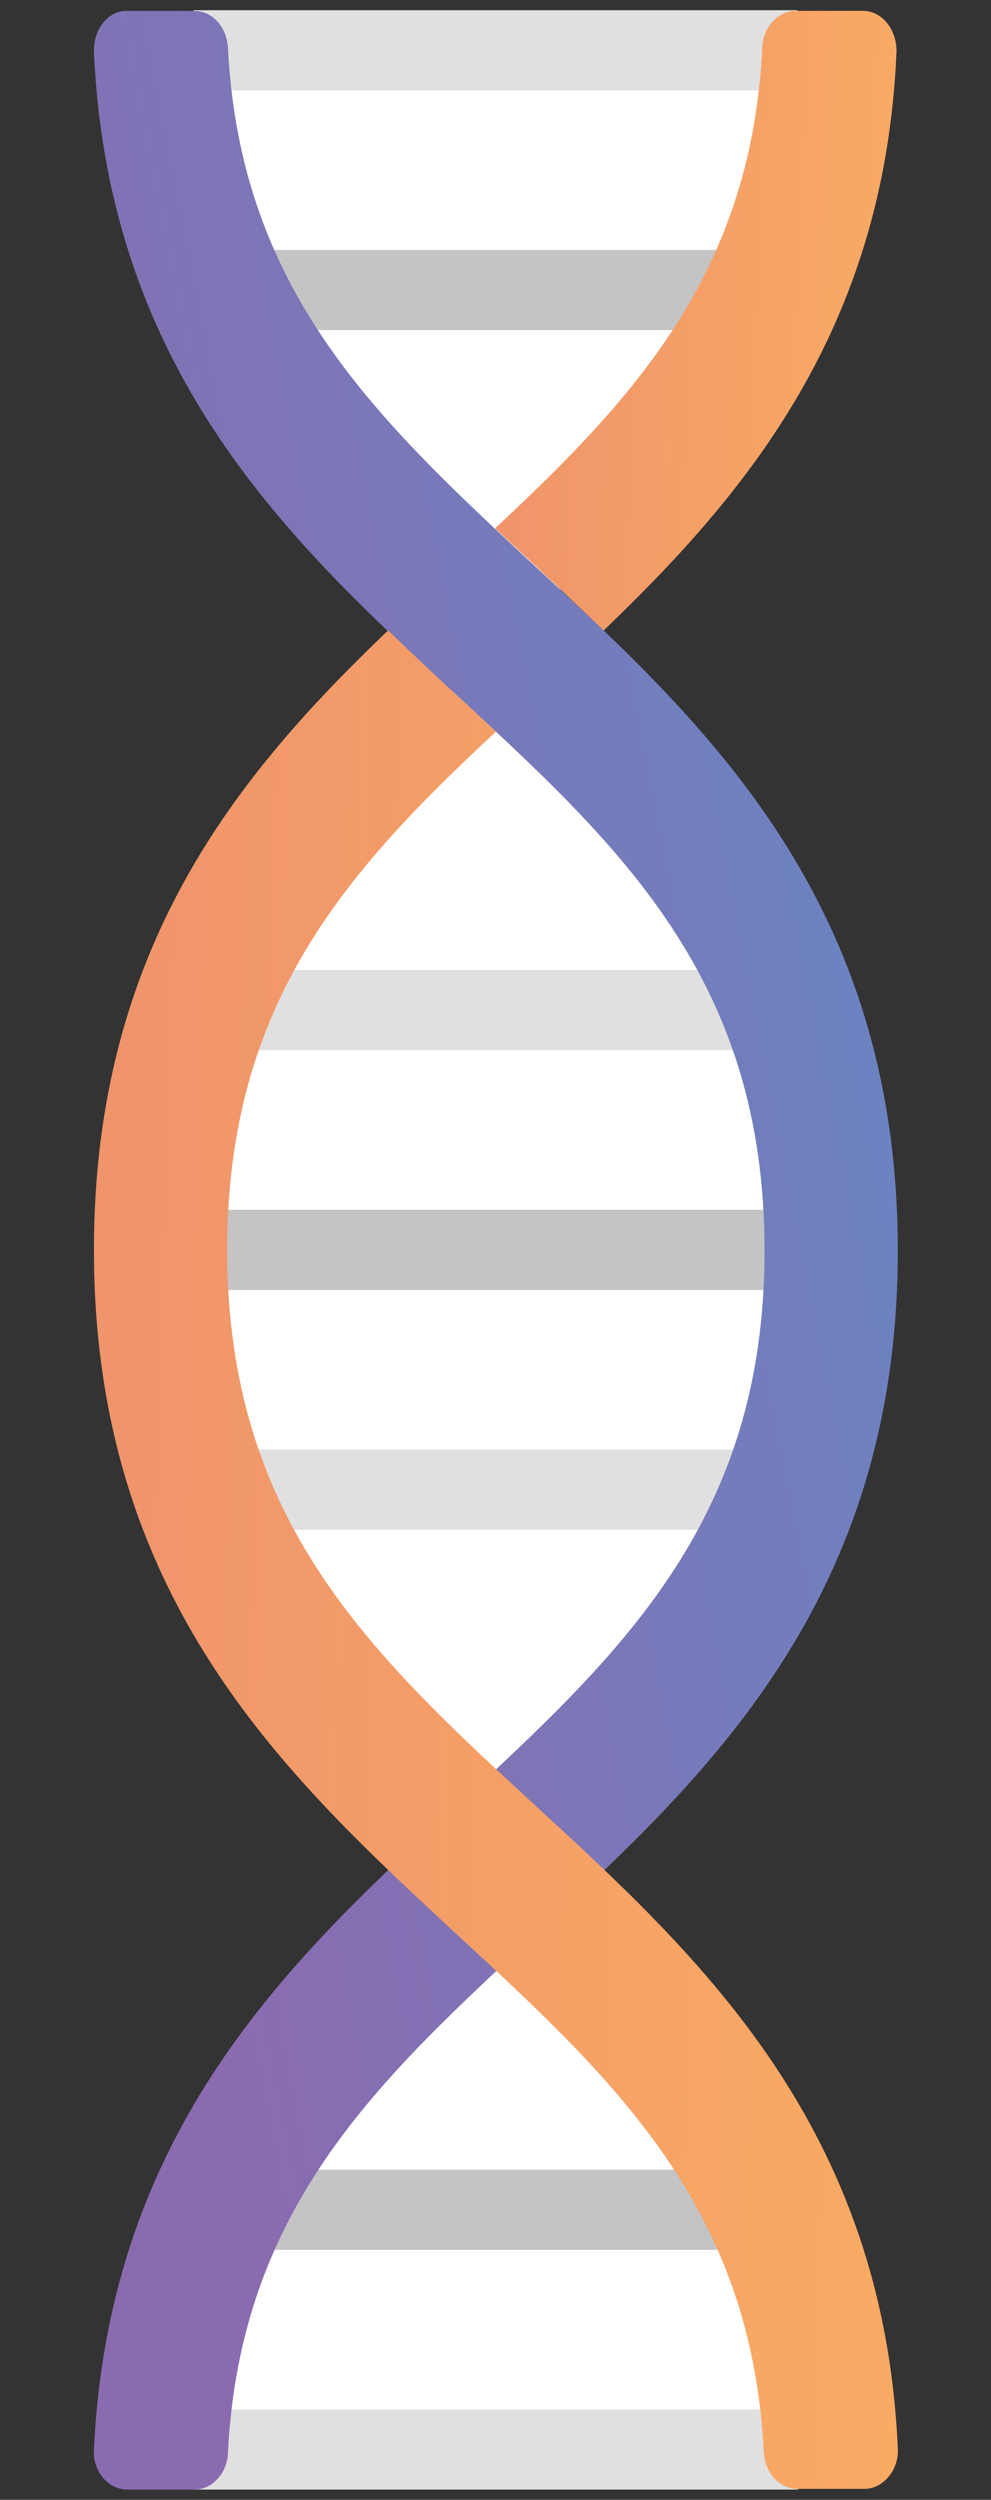 <?xml version="1.0" encoding="utf-8"?>
<!-- Generator: Adobe Illustrator 21.1.0, SVG Export Plug-In . SVG Version: 6.00 Build 0)  -->
<svg version="1.1" id="Слой_1" xmlns="http://www.w3.org/2000/svg" xmlns:xlink="http://www.w3.org/1999/xlink" x="0px" y="0px"
	 viewBox="0 0 136.1 343" style="enable-background:new 0 0 136.1 343;" xml:space="preserve">
<rect x="0" y="0" width="136.1" height="343" fill="#333333" stroke="none"/>
<style type="text/css">
	.st0{fill:#FFFFFF;}
	.st1{fill:#C4C4C4;}
	.st2{fill:#E0E0E0;}
	.st3{fill:url(#SVGID_1_);}
	.st4{fill:url(#SVGID_2_);}
	.st5{fill:url(#SVGID_3_);}
	.st6{fill:url(#SVGID_4_);}
</style>
<g>
	<path class="st0" d="M20.8,9.1h95.6c0,0-6,29.8-20.7,47.7S70.9,89.1,70.9,89.1s48.9,42.2,45.5,73.1c-3.4,30.9-13.4,58.2-28,77
		c-14.6,18.9-15,22.9-15,22.9s23.4,15.9,28.8,31.8s11.3,44.2,11.3,44.2h-89c0,0-3.4-21.4,10-42.7C47.9,274,63,257.1,63,257.1
		s-30.1-26-34.3-43.1s-5.5-70-5.5-70s2.5-12.2,11.3-23.2s26.8-34.3,26.8-34.3S36.1,58.2,31.1,45.3S20.8,9.1,20.8,9.1z"/>
	<path class="st1" d="M104.9,34.3H31.1v11h73.7V34.3z"/>
	<path class="st2" d="M109.5,1.4H26.6v11h83L109.5,1.4L109.5,1.4z"/>
	<path class="st1" d="M104.9,297.7H31.1v11h73.7V297.7z"/>
	<path class="st2" d="M109.5,330.6H26.6v11h83L109.5,330.6L109.5,330.6z"/>
	<path class="st1" d="M109.5,166H26.6v11h83L109.5,166L109.5,166z"/>
	<path class="st2" d="M104.9,133.1H31.1v11h73.7V133.1z"/>
	<path class="st2" d="M104.9,198.9H31.1v11h73.7V198.9z"/>
	
		<linearGradient id="SVGID_1_" gradientUnits="userSpaceOnUse" x1="135.472" y1="401.346" x2="10.178" y2="425.961" gradientTransform="matrix(1 0 0 1 0 -252.088)">
		<stop  offset="0" style="stop-color:#6985C2"/>
		<stop  offset="1" style="stop-color:#8A6BB0"/>
	</linearGradient>
	<path class="st3" d="M17.5,341.6h9.2c2.4,0,4.5-2.2,4.6-5c1.7-33.8,20.7-51.2,42.4-71.3c23.3-21.5,49.6-45.8,49.6-93.7
		S97,99.4,73.7,77.9C52,57.7,33,40.3,31.3,6.5c-0.2-2.9-2.2-5-4.6-5h-9.2c-2.6-0.1-4.7,2.5-4.6,5.6c2,44.2,27.2,67.5,49.6,88.1
		c22.8,21,42.5,39.2,42.5,76.4c0,37.1-19.7,55.3-42.5,76.4c-22.3,20.6-47.5,43.9-49.6,88.1C12.7,339,14.8,341.6,17.5,341.6z"/>
	
		<linearGradient id="SVGID_2_" gradientUnits="userSpaceOnUse" x1="127.364" y1="297.271" x2="66.427" y2="294.555" gradientTransform="matrix(1 0 0 1 0 -252.088)">
		<stop  offset="0" style="stop-color:#FBAC63"/>
		<stop  offset="1" style="stop-color:#EF936B"/>
	</linearGradient>
	<path class="st4" d="M73.7,77.8c3,2.8,6.1,5.7,9.2,8.7c19.5-18.7,38.5-41.2,40.2-79.1c0.2-3.2-1.9-5.9-4.6-5.9h-9.2
		c-2.4,0-4.5,2.2-4.6,5c-1.5,30.8-17.4,48-36.7,66C69.9,74.3,71.8,76,73.7,77.8z"/>
	
		<linearGradient id="SVGID_3_" gradientUnits="userSpaceOnUse" x1="127.364" y1="297.271" x2="66.427" y2="294.555" gradientTransform="matrix(1 0 0 1 0 -252.088)">
		<stop  offset="0" style="stop-color:#FBAC63"/>
		<stop  offset="1" style="stop-color:#EF936B"/>
	</linearGradient>
	<path class="st5" d="M73.7,77.8c3,2.8,6.1,5.7,9.2,8.7c19.5-18.7,38.5-41.2,40.2-79.1c0.2-3.2-1.9-5.9-4.6-5.9h-9.2
		c-2.4,0-4.5,2.2-4.6,5c-1.5,30.8-17.4,48-36.7,66C69.9,74.3,71.8,76,73.7,77.8z"/>
	
		<linearGradient id="SVGID_4_" gradientUnits="userSpaceOnUse" x1="132.853" y1="467.62" x2="8.746" y2="463.928" gradientTransform="matrix(1 0 0 1 0 -252.088)">
		<stop  offset="0" style="stop-color:#FBAC63"/>
		<stop  offset="1" style="stop-color:#EF936B"/>
	</linearGradient>
	<path class="st6" d="M73.7,247.9c-22.8-21-42.5-39.2-42.5-76.4c0-34,16.5-52.1,36.9-71.1c-1.8-1.7-3.7-3.5-5.6-5.2
		c-3-2.8-6.1-5.7-9.2-8.7c-20.5,19.6-40.4,43.4-40.4,85c0,47.9,26.4,72.2,49.6,93.7c21.8,20.1,40.7,37.5,42.4,71.3
		c0.2,2.9,2.2,5,4.6,5h9.2c2.6,0,4.8-2.6,4.6-5.6C121.3,291.7,96.1,268.5,73.7,247.9z"/>
</g>
</svg>
